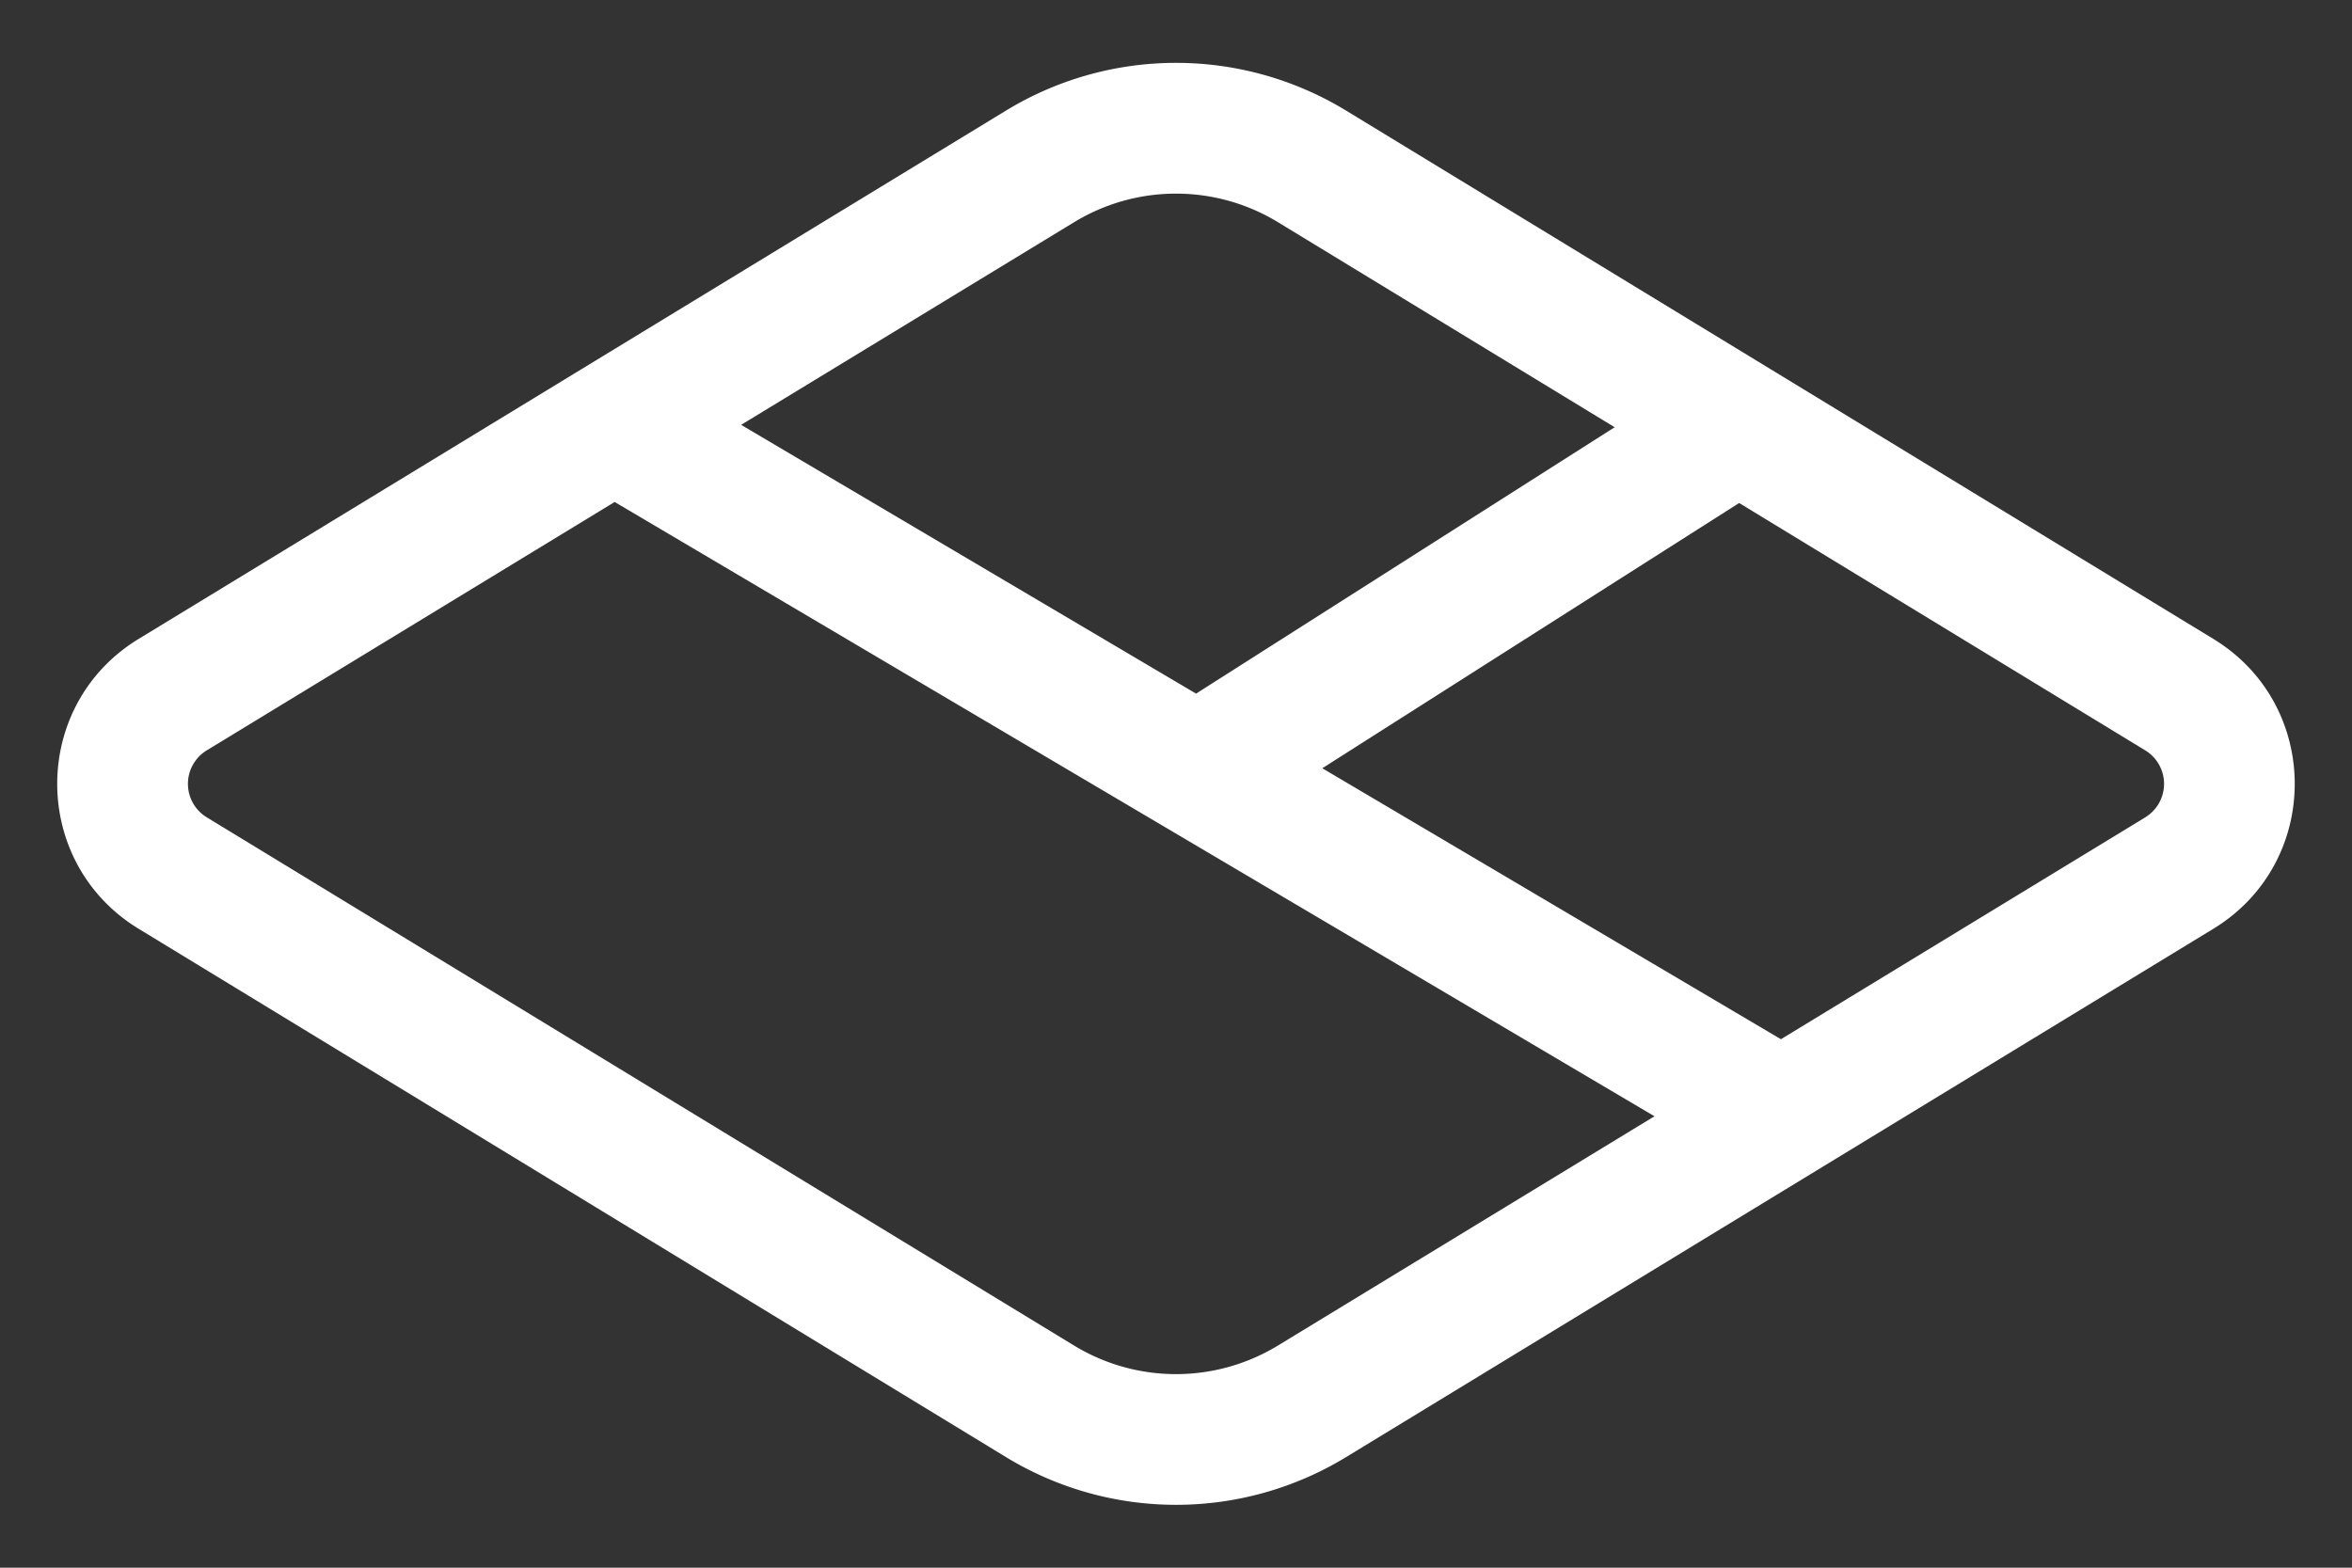 <svg width="30" height="20" fill="none" xmlns="http://www.w3.org/2000/svg"><rect width="100%" height="100%" fill="#333333" stroke="none"/><path fill-rule="evenodd" clip-rule="evenodd" d="M1.77 11.85c-1.387-.844-1.387-2.856 0-3.7L12.833 1.41a4.167 4.167 0 0 1 4.335 0L28.23 8.15c1.386.844 1.386 2.856 0 3.7L17.168 18.59a4.167 4.167 0 0 1-4.335 0L1.77 11.85Zm.867-2.277a.5.5 0 0 0 0 .854L13.7 17.166a2.5 2.5 0 0 0 2.6 0l4.803-2.925L7.84 6.404 2.637 9.573Zm24.727.854-4.648 2.831-5.85-3.457 5.317-3.384 5.18 3.156a.5.5 0 0 1 0 .854Zm-6.768-4.976-4.295-2.616a2.5 2.5 0 0 0-2.601 0L9.453 5.42l5.803 3.429 5.34-3.399Z" fill="#fff"/></svg>